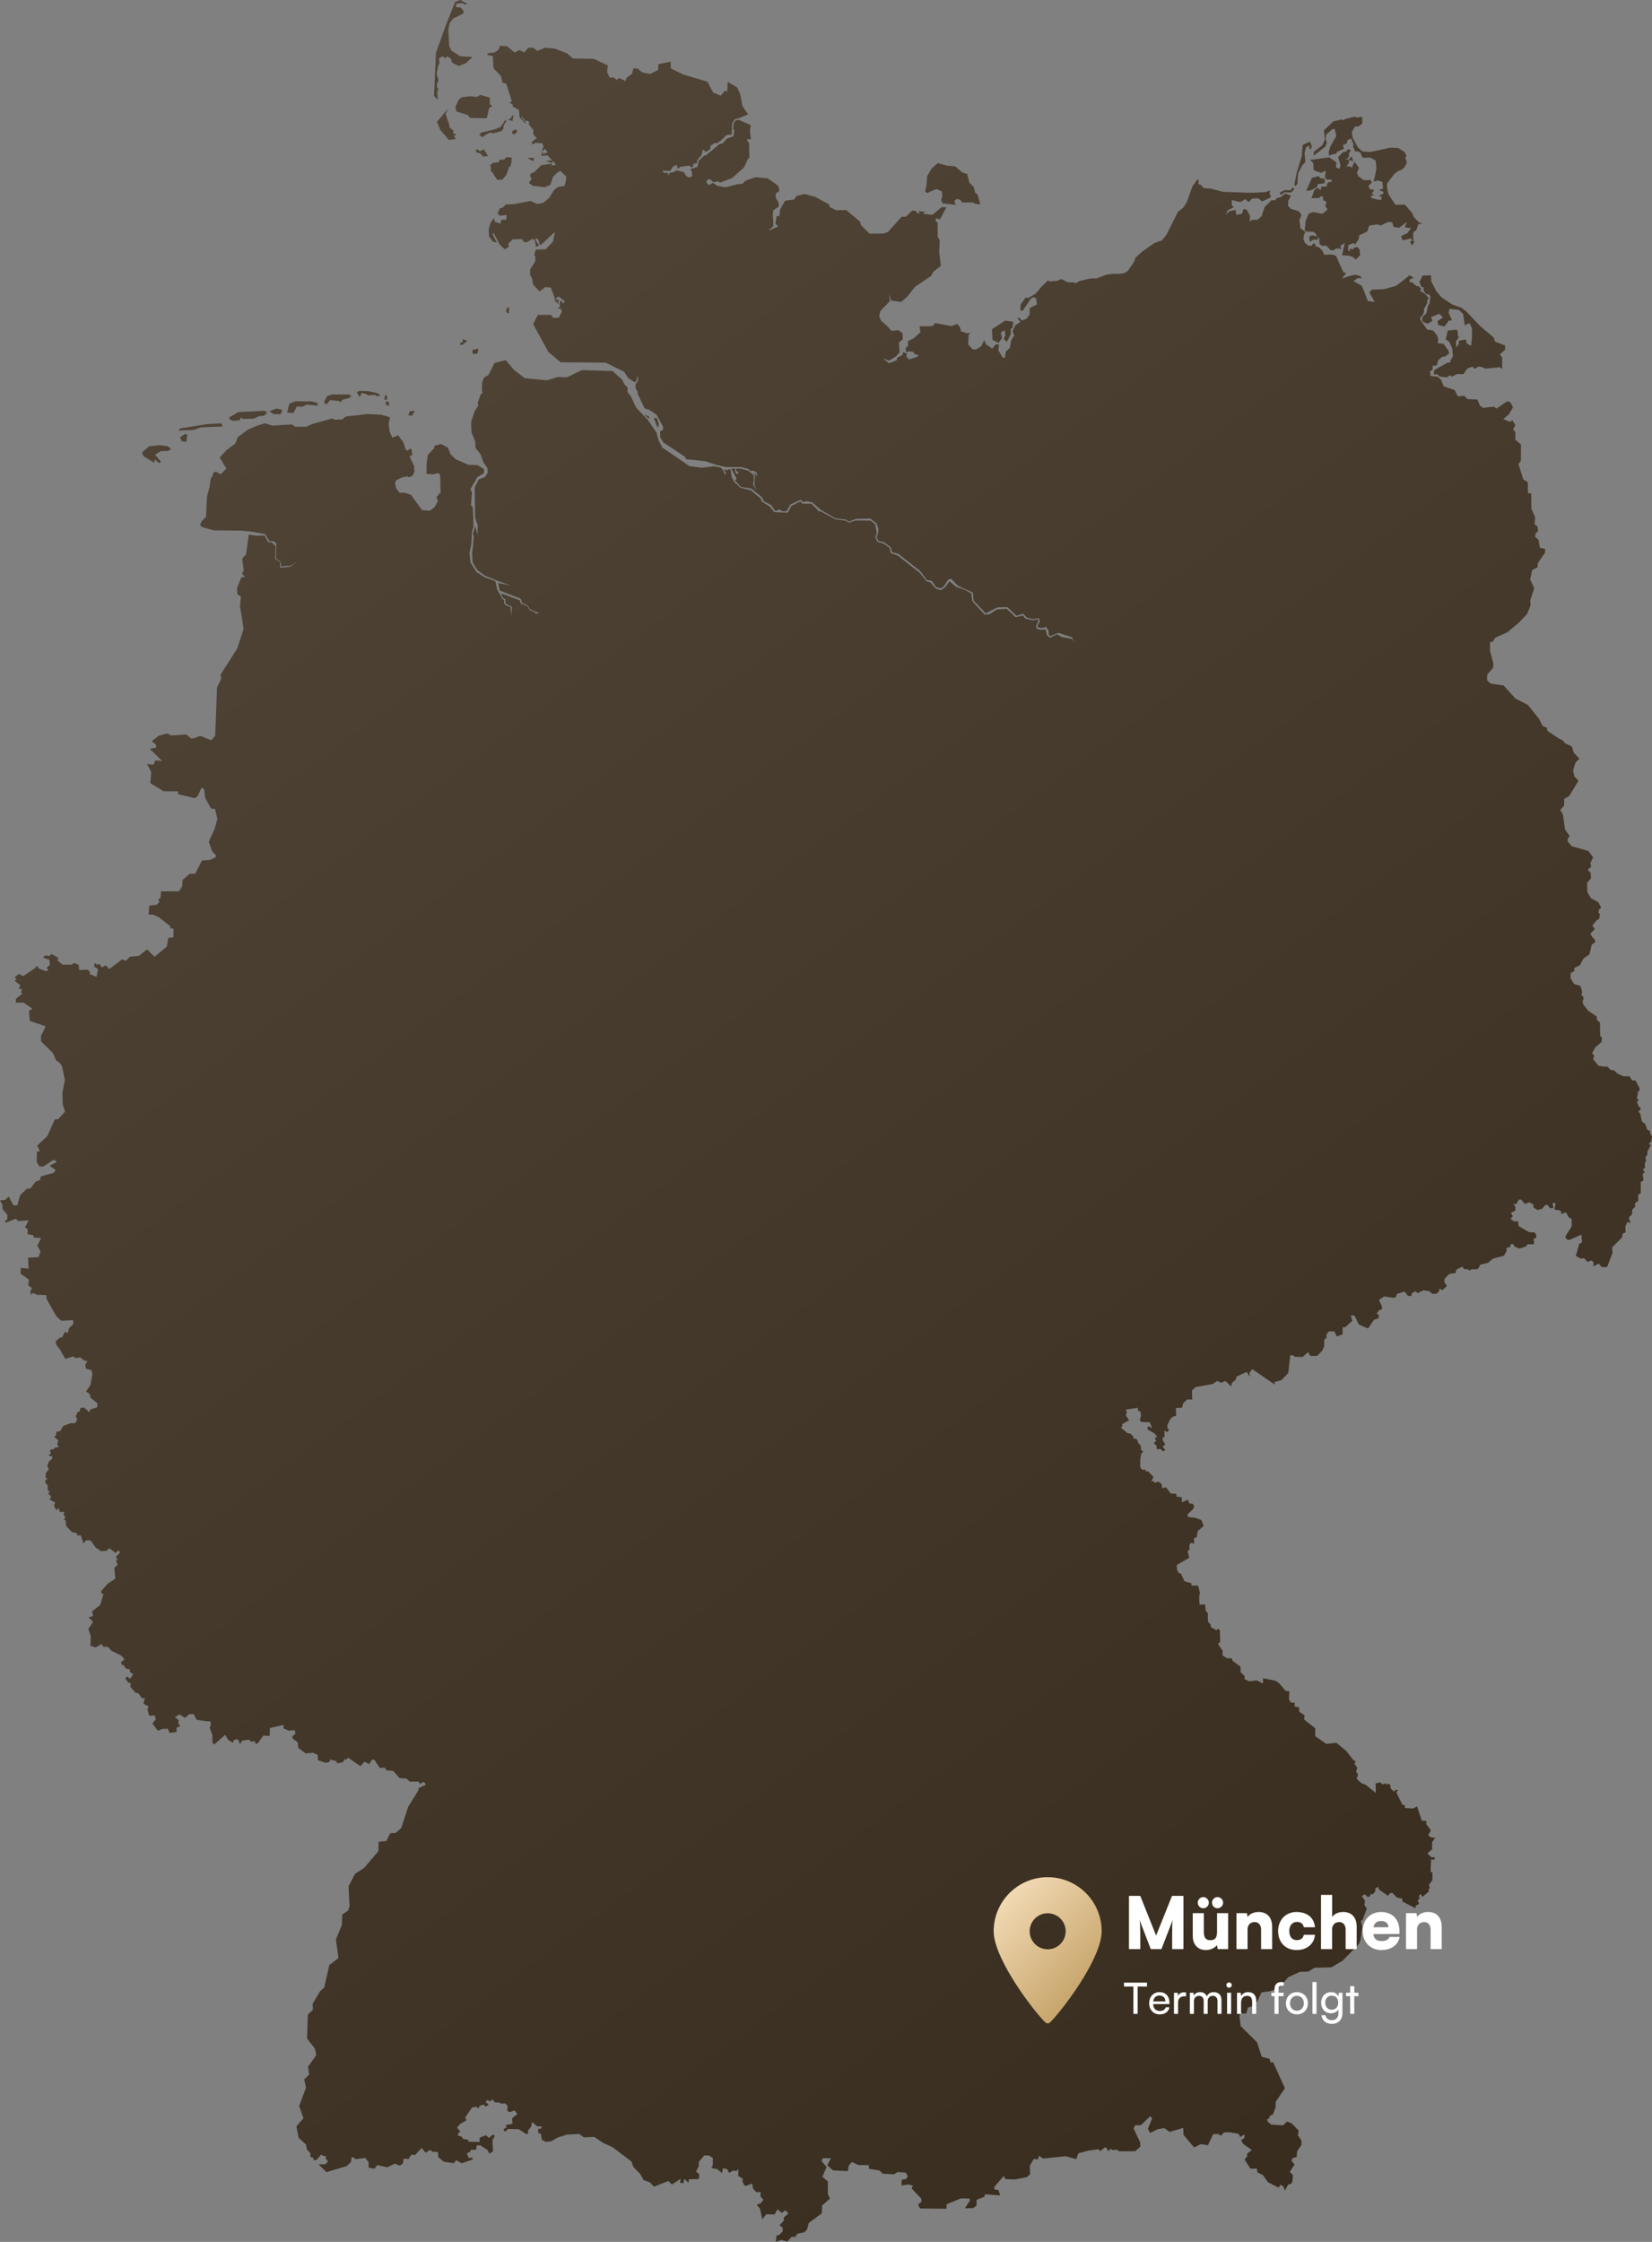 <svg xmlns="http://www.w3.org/2000/svg" xmlns:xlink="http://www.w3.org/1999/xlink" width="574px" height="779px" viewBox="0 0 574 779"><rect x="0" y="0" width="574" height="779" fill="#808080" stroke="none"/><title>Nacht der Metalle - Termine</title><defs><linearGradient x1="22.853%" y1="0%" x2="77.147%" y2="100%" id="linearGradient-1"><stop stop-color="#514638" offset="0%"></stop><stop stop-color="#372C1D" offset="100%"></stop></linearGradient><linearGradient x1="22.725%" y1="0%" x2="98.827%" y2="100%" id="linearGradient-2"><stop stop-color="#F3DBB6" offset="0%"></stop><stop stop-color="#BA9555" offset="100%"></stop></linearGradient></defs><g id="Page-1" stroke="none" stroke-width="1" fill="none" fill-rule="evenodd"><g id="Nacht-der-Metalle---Termine"><path d="M152.158,34.713 L150.806,33.338 L151.482,18.369 L154.76,9.172 L158.113,0.7 L159.939,-5.68434189e-14 L162.291,1.3 L161.616,1.649 L160.665,1.075 L158.613,1.3 L158.338,2.074 L158.738,2.549 L159.939,2.549 L160.99,3.574 L161.065,4.648 L157.412,6.473 L156.186,8.122 L155.786,10.371 L156.061,15.919 L156.862,17.619 L159.889,19.543 L164.193,19.793 L161.941,21.892 L159.439,22.942 L157.112,21.792 L156.661,20.418 L155.41,19.593 L154.635,20.293 L153.859,19.493 L152.458,20.368 L152.758,21.817 L152.258,22.767 L151.757,25.491 L151.882,26.566 L152.233,27.015 L152.308,28.165 L151.807,29.24 L151.882,30.264 L152.258,31.014 L151.907,32.014 L152.158,34.713 Z M169.122,41.11 L163.367,40.986 L162.441,39.936 L158.638,38.736 L158.213,37.237 L159.439,34.563 L160.44,33.813 L163.392,33.438 L165.744,33.663 L166.92,32.988 L170.198,33.913 L170.148,36.162 L171.049,36.862 L169.973,37.512 L169.122,41.11 Z M178.055,42.06 L176.529,41.635 L177.405,41.185 L178.105,40.011 L178.43,40.286 L178.055,42.06 Z M178.781,46.609 L177.98,46.559 L178.03,45.509 L179.006,44.984 L179.656,45.209 L179.506,46.134 L178.781,46.609 Z M167.571,47.683 L166.495,46.783 L167.296,46.034 L171.775,44.984 L173.927,44.159 L175.653,41.56 L175.903,42.135 L174.977,43.61 L174.927,44.659 L174.252,45.559 L171.474,46.284 L170.148,46.084 L168.797,46.833 L167.571,47.683 Z M155.961,48.633 L152.958,45.084 L151.832,42.335 L155.711,37.737 L154.81,39.611 L156.061,43.185 L156.136,44.234 L157.537,45.384 L157.387,46.359 L158.588,46.684 L157.762,47.283 L158.413,48.283 L155.961,48.633 Z M167.821,54.381 L166.82,53.206 L165.669,53.081 L165.269,52.057 L165.945,51.907 L166.695,52.606 L168.071,51.907 L169.623,54.231 L167.821,54.381 Z M185.211,56.005 L183.185,54.856 L185.637,54.881 L185.211,56.005 Z M172.801,62.503 L171.599,60.779 L171.249,60.054 L170.574,59.579 L170.574,58.229 L170.248,57.43 L171.449,56.53 L173.126,56.455 L173.676,55.455 L175.203,55.505 L175.828,54.656 L177.78,54.681 L177.705,56.455 L177.304,58.005 L176.679,58.03 L176.779,58.579 L175.878,60.879 L174.627,62.353 L172.801,62.503 Z M450.092,64.702 L449.767,64.077 L450.517,60.154 L452.319,54.206 L452.619,50.382 L455.171,49.208 L455.772,50.782 L455.522,51.857 L454.996,51.657 L454.821,50.432 L453.77,51.282 L453.295,53.131 L453.545,56.305 L452.369,57.605 L450.993,60.329 L450.818,63.852 L450.092,64.702 Z M453.895,66.302 L455.797,61.828 L458.174,61.203 L458.875,61.978 L460.276,62.103 L460.326,63.653 L457.849,64.002 L457.599,65.077 L455.146,66.227 L453.895,66.302 Z M444.888,67.626 L444.637,66.926 L446.464,66.027 L448.366,66.152 L449.241,65.102 L449.692,65.827 L448.566,66.901 L446.364,66.776 L445.413,67.526 L444.888,67.626 Z M332.189,71.2 L327.46,70.625 L326.985,69.326 L327.41,68.401 L327.26,66.477 L325.333,65.677 L322.081,67.101 L321.43,66.427 L321.905,64.552 L322.156,61.203 L323.707,58.579 L325.834,56.68 L328.987,57.555 L331.889,57.78 L334.266,59.879 L336.068,60.479 L336.793,63.428 L338.37,65.027 L338.845,66.976 L339.596,67.526 L340.622,70.975 L338.995,70.875 L337.994,70.35 L334.266,70.35 L333.641,69.425 L332.59,69.076 L331.664,69.725 L331.689,70.45 L332.189,71.2 Z M471.06,90.218 L470.21,89.393 L468.708,88.844 L466.306,88.719 L467.282,84.345 L465.656,85.495 L466.206,86.769 L465.656,86.395 L464.054,86.37 L463.629,86.919 L462.303,86.944 L460.876,85.345 L459.35,85.445 L458.449,84.72 L458.349,82.496 L457.874,82.721 L457.799,83.321 L456.398,83.196 L455.146,84.07 L454.871,82.321 L455.897,81.721 L457.649,82.246 L457.073,81.046 L456.072,80.497 L454.221,80.497 L453.32,80.147 L453.67,76.673 L454.771,74.199 L456.348,73.699 L459.525,74.299 L461.277,72.749 L460.476,71.6 L460.901,70.15 L459.776,69.575 L459.625,68.176 L458.925,68.251 L458.299,68.826 L455.697,68.851 L456.698,65.977 L457.849,65.352 L458.324,65.402 L458.524,66.027 L458.975,65.827 L459.025,64.902 L461.027,64.752 L461.077,63.827 L461.477,63.378 L462.903,63.053 L462.428,62.353 L460.977,62.453 L460.376,61.603 L460.626,59.279 L459,60.104 L456.423,59.104 L456.322,56.655 L455.197,55.58 L461.827,54.681 L464.354,56.405 L464.204,58.179 L465.38,58.629 L465.806,57.53 L464.955,54.556 L466.707,52.781 L467.682,52.706 L468.383,51.782 L469.384,52.232 L468.683,53.231 L468.708,54.456 L468.283,55.056 L467.382,55.33 L468.558,55.505 L469.634,54.306 L470.185,56.005 L468.708,55.63 L468.708,56.555 L467.833,57.905 L468.908,57.78 L469.684,58.254 L470.635,56.13 L472.211,58.354 L471.461,60.004 L471.936,61.203 L473.938,62.628 L476.24,62.553 L476.665,63.403 L475.514,64.527 L475.94,65.802 L477.341,65.877 L477.191,66.601 L476.565,67.101 L477.466,67.926 L476.415,67.976 L476.34,68.701 L478.066,69.226 L479.893,69.525 L480.068,68.501 L479.117,67.926 L480.644,67.351 L480.619,66.626 L479.167,66.052 L480.544,65.477 L480.343,63.203 L478.767,62.703 L477.241,63.078 L477.666,61.578 L478.267,58.529 L477.966,55.73 L476.09,54.756 L473.462,54.831 L472.662,53.031 L471.636,52.581 L470.885,52.656 L470.009,50.682 L470.385,50.382 L469.384,48.108 L468.183,48.708 L468.008,49.807 L466.531,50.457 L467.032,51.682 L464.68,52.706 L464.154,53.431 L462.728,53.631 L461.877,54.206 L461.652,52.906 L462.228,50.882 L464.304,47.333 L463.779,44.909 L463.053,44.784 L460.776,46.783 L460.601,48.283 L461.052,49.533 L460.526,50.907 L456.473,54.081 L456.448,52.781 L459.425,50.507 L460.351,48.483 L460.001,45.309 L463.329,42.16 L466.306,41.485 L466.606,41.785 L467.482,41.36 L470.51,40.561 L471.511,40.836 L473.287,40.611 L473.362,42.835 L472.236,43.835 L470.735,44.009 L469.709,45.909 L469.984,47.833 L471.786,51.182 L473.337,52.606 L475.814,52.831 L478.967,52.232 L482.971,51.307 L485.823,51.432 L487.975,52.756 L488.701,54.106 L488.275,54.831 L488.676,55.88 L488.751,56.73 L487.95,58.179 L486.849,59.104 L485.873,59.379 L484.372,60.554 L481.92,63.802 L481.92,65.202 L482.445,67.501 L484.822,71.175 L488.175,71.1 L490.727,74.124 L491.203,75.373 L493.004,77.273 L494.231,77.673 L492.779,77.947 L492.054,80.097 L491.328,80.372 L490.978,81.196 L491.128,83.77 L491.378,84.145 L490.627,85.345 L489.852,83.87 L490.627,83.82 L490.327,82.821 L487.75,83.446 L487.149,83.221 L486.874,81.971 L488.901,81.071 L490.302,79.322 L488.125,78.972 L488.876,77.098 L486.098,79.172 L484.197,78.822 L483.721,77.248 L482.245,77.148 L479.818,78.347 L478.492,77.972 L475.714,78.397 L475.064,80.472 L472.261,81.771 L472.111,83.071 L470.61,85.27 L470.485,84.395 L468.508,85.145 L468.383,86.769 L468.908,87.494 L469.084,86.22 L469.959,86.794 L470.435,86.07 L471.636,85.82 L472.462,86.794 L472.537,88.719 L471.06,90.218 Z M176.804,108.912 L175.928,108.587 L175.978,107.187 L176.879,106.687 L176.804,108.912 Z M347.002,119.133 L344.85,118.083 L344.675,114.385 L349.229,111.436 L352.057,111.786 L351.806,113.86 L351.156,114.36 L351.231,116.009 L349.83,118.783 L348.779,117.808 L349.354,116.359 L349.054,114.759 L347.728,115.484 L348.153,117.459 L347.002,119.133 Z M160.69,119.833 L159.839,119.783 L159.989,119.008 L160.815,118.958 L160.69,117.908 L162.366,118.358 L160.69,119.833 Z M164.243,123.007 L164.118,121.632 L166.27,121.157 L165.844,122.882 L164.243,123.007 Z M502.613,131.154 L500.186,130.804 L499.46,130.079 L498.109,130.079 L498.384,128.58 L502.913,126.031 L503.914,125.931 L504.039,125.156 L504.84,123.831 L504.59,121.057 L503.614,118.858 L502.338,117.908 L503.013,114.884 L505.841,114.56 L506.466,114.884 L506.566,116.909 L506.992,117.084 L505.891,118.558 L505.991,120.782 L506.917,119.483 L506.816,118.433 L509.344,117.958 L509.644,119.358 L511.145,120.183 L511.471,116.909 L511.446,114.085 L510.595,112.235 L508.968,113.06 L508.368,109.111 L506.917,107.687 L503.689,107.312 L503.313,108.637 L504.514,111.361 L503.388,111.386 L501.912,113.46 L499.735,112.96 L499.485,111.561 L501.387,110.286 L500.086,109.037 L497.233,110.211 L497.734,111.461 L495.982,112.51 L494.256,111.736 L494.105,110.436 L495.657,108.712 L496.157,106.287 L496.708,105.363 L496.983,103.089 L496.658,102.314 L495.782,102.289 L494.731,101.264 L494.581,99.815 L493.88,99.715 L493.18,97.94 L494.306,95.741 L497.233,95.666 L497.233,97.616 L498.86,100.864 L500.786,103.264 L504.565,105.788 L507.842,106.987 L509.494,108.237 L514.223,113.235 L518.952,117.259 L519.478,118.683 L522.956,120.058 L522.981,121.507 L522.956,121.507 L521.104,123.157 L521.629,123.756 L521.955,124.306 L521.93,128.13 L521.029,127.605 L516.2,128.08 L514.023,127.28 L512.296,128.155 L511.596,127.38 L509.769,128.08 L508.468,130.029 L506.316,129.954 L504.439,130.879 L503.814,130.354 L502.613,131.154 Z M124.959,138.026 L123.983,136.277 L124.909,135.827 L127.861,135.902 L130.914,136.552 L132.265,137.327 L131.089,137.726 L130.263,137.202 L127.811,137.377 L127.361,136.952 L125.684,136.527 L124.959,138.026 Z M134.442,139.001 L133.491,138.701 L133.842,137.252 L134.467,137.451 L134.442,139.001 Z M113.474,140.525 L112.773,140.126 L112.673,139.426 L113.724,137.601 L115.376,137.077 L121.356,137.052 L122.106,137.626 L121.306,138.301 L119.029,138.901 L118.303,139.726 L117.828,139.351 L114.725,139.026 L113.474,140.525 Z M135.093,141.125 L134.017,140.55 L134.142,139.426 L135.118,139.676 L135.093,141.125 Z M101.989,143.524 L99.762,143.324 L100.563,140.25 L102.639,139.426 L108.545,139.501 L110.396,140.101 L110.346,140.975 L106.493,140.575 L105.142,141.325 L103.09,141.275 L101.989,143.524 Z M97.31,143.974 L94.983,143.874 L93.682,142.925 L95.934,141.95 L97.885,142.3 L98.01,143.149 L97.31,143.974 Z M143.275,144.374 L141.874,144.324 L142.399,142.925 L144.101,142.75 L143.275,144.374 Z M225.521,145.599 L223.77,143.924 L225.521,144.724 L225.521,145.599 Z M80.82,146.248 L79.669,145.624 L79.669,144.999 L82.772,143.199 L91.98,142.75 L92.806,143.349 L91.83,144.424 L89.903,144.624 L88.302,145.474 L84.373,145.549 L83.798,145.024 L83.298,146.023 L80.82,146.248 Z M228.549,148.772 L227.173,145.249 L228.224,145.274 L228.924,147.273 L228.549,148.772 Z M61.929,149.597 L62.605,148.847 L71.988,147.373 L76.842,147.098 L77.467,148.173 L69.786,148.523 L67.234,149.422 L61.929,149.597 Z M64.706,153.546 L63.13,153.346 L62.554,151.921 L64.481,150.697 L65.082,151.122 L64.706,153.546 Z M55.173,160.893 L53.797,159.594 L53.547,160.793 L49.868,158.494 L49.368,157.219 L51.745,155.095 L55.448,154.695 L58.151,155.02 L59.527,155.995 L58.426,156.695 L55.924,156.745 L53.897,157.969 L55.949,160.493 L55.173,160.893 Z M269.585,779 L269.835,776.701 L270.586,776.701 L271.937,775.351 L271.937,774.027 L270.861,773.252 L272.387,771.553 L272.337,770.503 L273.964,769.103 L272.913,768.004 L271.637,768.929 L270.135,767.654 L269.134,769.478 L266.257,769.403 L264.856,771.128 L264.03,767.329 L262.904,766.13 L264.38,765.53 L265.231,764.305 L264.23,763.206 L264.255,761.631 L262.854,761.756 L261.678,760.532 L261.328,758.757 L259.051,759.557 L258.5,759.157 L257.925,757.907 L258.15,757.108 L256.498,756.083 L256.573,753.634 L255.773,754.459 L254.922,754.134 L253.321,755.033 L252.695,753.709 L251.219,753.359 L250.844,755.083 L249.242,753.709 L247.165,753.334 L247.666,752.309 L247.691,749.86 L246.29,748.936 L244.663,748.986 L242.812,751.16 L242.812,752.659 L241.836,754.534 L242.962,755.458 L242.812,757.158 L239.384,757.233 L239.233,758.457 L237.732,757.083 L237.432,758.657 L236.231,758.357 L236.556,757.033 L233.478,759.057 L232.202,757.857 L227.223,759.807 L225.847,758.307 L223.645,757.533 L222.544,755.533 L220.017,752.834 L219.391,751.06 L212.961,746.162 L209.507,744.562 L206.48,742.513 L202.827,742.688 L201.325,741.488 L196.972,741.713 L193.844,742.713 L191.467,744.062 L189.665,744.237 L188.264,743.488 L187.939,741.363 L186.988,741.213 L187.038,739.714 L188.139,739.639 L188.164,738.839 L186.688,738.889 L184.886,737.29 L184.486,739.064 L183.51,740.214 L183.435,741.463 L182.734,741.488 L180.332,739.864 L176.554,739.739 L175.528,740.714 L174.877,739.914 L176.053,739.164 L175.703,738.364 L178.08,737.989 L177.93,736.04 L179.757,734.566 L178.806,733.266 L177.129,733.941 L176.254,733.441 L176.354,731.767 L175.603,730.892 L174.127,730.967 L173.551,730.592 L171.95,730.542 L171.199,729.442 L170.398,730.117 L169.097,729.717 L168.797,730.642 L169.623,730.992 L169.598,731.517 L168.622,731.992 L168.046,731.267 L166.745,731.692 L166.12,732.616 L165.469,732.017 L163.993,732.341 L161.666,735.69 L162.016,736.765 L159.889,738.014 L158.788,739.289 L159.914,740.664 L159.014,741.463 L159.364,742.188 L160.29,742.338 L161.015,743.288 L162.517,743.438 L162.867,744.187 L166.67,744.262 L166.62,742.813 L168.897,741.913 L169.798,742.888 L171.399,741.638 L171.925,742.188 L171.099,743.612 L171.299,747.511 L170.098,748.361 L169.297,746.986 L166.845,745.437 L165.644,745.462 L165.444,746.961 L163.542,747.011 L163.417,747.661 L162.191,748.261 L162.892,749.86 L164.043,749.685 L164.318,750.31 L160.415,751.685 L158.488,750.61 L157.662,751.66 L154.184,751.135 L152.258,749.535 L152.158,747.736 L150.206,747.686 L149.48,746.986 L147.929,748.011 L146.503,746.362 L144.226,748.786 L142.899,748.711 L141.924,750.235 L140.272,750.06 L139.972,751.76 L138.921,752.509 L137.245,751.81 L134.567,753.059 L131.064,752.309 L130.163,753.534 L128.112,753.259 L128.062,751.26 L126.936,749.81 L123.407,750.26 L123.157,749.835 L122.206,749.51 L121.931,751.26 L120.43,752.659 L113.424,754.759 L110.696,752.06 L113.099,752.01 L113.974,750.985 L113.099,749.985 L113.374,749.236 L112.473,749.161 L111.597,748.661 L109.921,750.56 L109.02,750.585 L108.82,749.785 L107.819,749.46 L107.869,748.186 L106.668,746.961 L106.318,745.137 L103.74,742.813 L102.99,738.864 L105.442,736.015 L103.941,731.792 L106.318,725.419 L105.717,722.52 L107.444,720.796 L107.018,718.146 L109.846,714.198 L109.47,711.899 L106.693,708.325 L106.968,700.028 L108.72,698.328 L108.62,696.254 L111.247,691.856 L112.648,690.606 L114.425,682.784 L117.602,680.385 L116.727,673.912 L118.778,668.889 L118.929,665.24 L120.955,663.891 L121.456,662.466 L121.105,655.444 L123.357,651.095 L126.535,649.046 L131.465,643.223 L131.59,639.949 L134.217,639.724 L135.593,637.025 L137.57,636.875 L139.446,635.126 L141.824,627.803 L145.377,622.13 L145.477,621.306 L147.954,620.131 L147.478,619.256 L146.653,619.306 L146.027,619.981 L145.452,619.056 L142.349,619.056 L141.198,617.982 L138.846,617.832 L136.619,615.333 L134.317,615.133 L133.691,614.208 L131.965,614.308 L130.038,611.434 L129.213,611.484 L128.312,612.984 L126.635,612.159 L125.234,613.708 L120.905,610.709 L120.53,611.309 L119.704,611.334 L119.104,612.384 L117.102,612.684 L116.902,611.959 L114.65,611.359 L114.6,612.134 L113.249,612.559 L110.471,611.609 L110.396,609.785 L108.795,609.035 L106.142,609.26 L103.64,607.336 L103.44,605.411 L101.664,604.087 L101.614,603.187 L102.614,602.562 L102.489,601.213 L100.237,601.338 L98.511,600.588 L98.486,599.338 L93.782,600.463 L93.707,603.187 L91.48,603.062 L89.503,605.836 L88.702,605.836 L88.527,604.986 L87.301,605.236 L86.475,604.462 L84.148,604.836 L83.423,605.986 L82.647,604.337 L81.346,604.537 L80.92,605.561 L79.294,604.562 L78.218,602.812 L74.415,606.186 L73.789,605.436 L73.789,602.862 L72.813,600.213 L73.239,599.488 L73.189,598.189 L70.837,597.964 L68.284,597.564 L67.309,595.64 L65.757,595.615 L64.281,596.939 L62.354,595.69 L60.778,596.689 L62.129,597.689 L61.904,598.739 L62.605,599.738 L61.303,600.388 L61.403,601.788 L59.001,602.162 L58.276,600.688 L56.299,600.763 L54.873,601.413 L52.971,598.889 L54.122,597.389 L53.747,596.04 L51.845,596.19 L51.195,593.84 L51.695,593.016 L49.818,591.966 L50.344,590.067 L49.243,590.067 L48.142,588.392 L47.116,588.217 L45.289,586.093 L45.44,584.769 L44.639,584.719 L43.613,583.369 L43.888,582.694 L44.414,582.619 L45.164,583.394 L46.29,581.77 L45.114,580.995 L45.139,580.07 L43.763,579.77 L42.862,578.496 L42.262,578.471 L42.037,577.596 L43.238,576.596 L42.212,575.297 L38.734,573.623 L37.608,572.298 L35.831,572.173 L35.306,571.223 L33.279,572.448 L31.452,571.873 L31.527,568.474 L30.702,566 L32.353,563.551 L30.802,561.977 L32.303,561.552 L32.028,559.877 L34.805,557.703 L35.956,553.854 L35.106,553.605 L35.206,552.805 L37.433,550.306 L40.06,548.531 L39.71,544.733 L40.936,543.733 L40.285,542.459 L40.861,541.784 L40.185,541.084 L41.786,539.435 L41.161,538.66 L40.16,539.61 L37.983,537.935 L36.957,538.86 L35.131,538.985 L33.254,537.735 L31.452,535.236 L29.851,535.211 L29,536.386 L28.099,533.537 L26.823,533.462 L26.723,532.737 L24.972,532.362 L22.995,530.238 L22.82,528.338 L22.144,528.039 L22.695,527.464 L22.069,526.014 L22.445,525.34 L20.818,525.39 L20.368,523.965 L19.567,524.79 L18.766,523.14 L19.167,522.091 L17.24,521.041 L17.79,520.016 L16.639,518.867 L17.415,518.442 L16.589,517.792 L16.614,516.293 L15.589,514.768 L16.439,513.644 L15.814,513.419 L15.914,511.919 L16.965,510.545 L16.414,509.27 L17.065,507.746 L18.141,506.896 L18.116,505.971 L17.215,505.996 L16.99,505.447 L17.74,505.072 L17.29,504.172 L17.891,503.547 L18.491,503.672 L19.167,502.972 L20.468,502.847 L19.892,501.898 L20.268,500.523 L18.866,499.249 L19.467,498.699 L19.617,497.474 L20.893,497.324 L21.969,495.475 L24.596,494.5 L26.023,494.575 L26.823,493.476 L26.323,492.051 L27.024,490.627 L27.799,490.352 L27.874,489.227 L29.225,489.102 L31.052,490.727 L31.327,489.777 L33.779,488.977 L33.88,487.653 L31.352,485.579 L31.352,484.654 L29.926,483.429 L31.402,481.33 L32.078,477.706 L31.828,476.132 L29.851,475.557 L29.651,474.108 L30.401,472.958 L29.225,472.758 L27.874,471.634 L26.223,471.908 L25.422,471.284 L22.72,472.208 L20.818,468.884 L19.642,467.385 L19.292,466.16 L20.543,464.936 L21.644,464.611 L22.545,462.737 L23.596,463.161 L23.921,461.587 L25.497,460.038 L25.372,458.713 L21.319,458.938 L19.617,457.439 L16.214,451.391 L16.064,450.041 L12.786,449.891 L11.56,449.241 L10.809,449.941 L10.509,448.642 L11.16,447.617 L9.809,446.617 L10.084,444.643 L7.181,442.594 L7.181,440.544 L9.934,440.819 L9.759,437.021 L13.387,436.821 L14.062,434.797 L12.961,432.822 L14.287,430.198 L11.71,429.998 L11.66,429.248 L9.608,428.849 L9.583,426.974 L8.658,426.574 L9.959,424.05 L6.305,424.275 L5.48,423.476 L1.977,424.875 L1.777,424.25 L2.552,423.625 L2.552,422.076 L0.851,420.077 L0.851,418.627 L0,417.103 L1.802,416.928 L3.028,415.778 L4.729,418.902 L6.03,418.752 L6.981,415.328 L9.258,413.129 L10.659,412.879 L12.286,410.68 L13.987,409.955 L14.162,408.756 L18.616,407.556 L19.367,406.556 L17.24,405.057 L19.742,403.757 L18.741,402.933 L15.088,405.307 L13.687,405.282 L12.736,403.658 L12.836,400.159 L13.887,400.034 L12.936,398.059 L16.439,394.761 L19.042,388.988 L20.243,388.863 L22.62,386.239 L21.819,383.889 L21.669,379.791 L22.545,375.218 L21.494,370.344 L20.443,369.02 L19.517,368.47 L18.391,365.896 L14.287,361.872 L14.237,359.948 L15.864,356.624 L10.359,354.725 L10.059,351.226 L11.26,350.526 L8.157,348.327 L5.48,348.427 L5.53,347.077 L7.832,345.203 L7.206,344.803 L7.732,343.904 L6.456,343.429 L7.106,342.379 L5.079,340.805 L5.805,340.28 L5.054,339.63 L6.556,338.406 L8.057,339.18 L12.01,336.506 L12.786,335.607 L13.687,336.631 L16.014,337.456 L16.79,337.181 L16.214,336.281 L17.34,335.182 L17.19,333.482 L14.888,332.733 L15.814,331.933 L17.09,332.208 L17.916,331.483 L20.243,332.833 L20.042,333.782 L21.769,335.207 L24.922,335.207 L25.822,334.582 L27.374,335.332 L27.499,337.081 L30.276,336.906 L31.127,337.431 L31.227,338.506 L33.579,339.405 L34.03,336.706 L32.678,335.856 L33.004,334.532 L33.629,335.207 L34.48,334.957 L35.456,336.156 L36.782,335.382 L37.933,336.731 L42.537,333.282 L43.663,333.932 L45.164,332.433 L48.242,332.158 L51.12,329.884 L53.672,332.483 L57.976,328.909 L58.451,325.985 L60.278,325.635 L60.278,322.686 L59.177,322.486 L59.127,321.811 L55.198,318.712 L53.196,317.813 L51.62,317.788 L51.87,314.689 L54.397,314.389 L55.348,313.439 L55.048,312.44 L55.799,311.965 L55.924,309.716 L62.204,309.691 L63.305,307.991 L63.455,305.767 L65.882,303.643 L67.809,303.618 L70.186,298.994 L72.989,298.82 L74.89,297.87 L75.09,297.27 L73.714,295.821 L72.563,292.472 L74.59,287.923 L75.541,284.575 L74.715,281.076 L73.289,280.876 L71.337,277.377 L70.937,274.303 L70.036,273.653 L68.71,276.627 L67.634,277.352 L61.879,275.953 L61.829,274.953 L56.85,274.953 L52.246,272.129 L52.546,268.28 L51.095,265.456 L53.296,265.731 L53.997,264.232 L56.299,264.382 L52.02,260.183 L54.247,259.808 L54.222,258.784 L52.746,257.534 L55.098,255.685 L57.976,254.835 L59.577,255.585 L64.706,255.21 L66.383,256.609 L67.559,256.484 L69.536,255.685 L73.414,257.209 L74.765,255.685 L75.416,238.866 L76.842,235.942 L76.667,234.342 L82.472,225.27 L84.649,218.473 L83.398,210.651 L83.698,207.302 L82.497,206.502 L82.322,204.453 L83.798,200.704 L85.149,200.404 L84.073,199.38 L84.674,198.155 L84.148,194.131 L85.474,192.657 L86.45,185.759 L89.053,186.134 L91.955,186.059 L93.131,188.334 L94.507,188.458 L95.808,189.933 L95.558,194.131 L97.26,195.281 L97.385,197.28 L100.788,196.955 L103.34,195.106 L100.763,196.656 L99.236,196.606 L97.76,196.955 L97.435,195.156 L95.859,194.032 L96.034,189.933 L95.909,188.658 L94.933,188.059 L93.556,188.009 L92.13,185.559 L86.826,184.66 L83.923,184.385 L74.29,184.285 L70.211,183.16 L69.486,182.386 L70.086,181.086 L71.587,179.587 L71.913,172.589 L72.788,169.265 L73.239,166.166 L73.789,165.542 L74.115,164.317 L74.965,163.867 L76.642,164.817 L78.669,162.818 L76.316,158.994 L78.719,156.395 L81.746,154.146 L82.622,151.896 L86.125,149.297 L89.003,148.048 L91.955,147.073 L94.632,147.898 L101.488,147.473 L102.514,148.273 L106.418,148.273 L108.495,147.348 L115.476,145.399 L116.076,145.824 L118.854,145.774 L120.18,144.724 L127.586,143.874 L132.39,144.099 L135.518,144.999 L135.043,147.098 L135.343,149.797 L136.294,152.046 L138.346,151.222 L140.147,153.721 L141.023,156.395 L141.824,156.545 L142.249,155.945 L143.05,156.12 L143.225,158.119 L142.299,158.619 L143.95,162.018 L143.85,163.192 L144.101,163.392 L143.5,165.192 L142.049,165.891 L141.598,165.492 L139.446,165.966 L137.62,166.916 L137.245,167.891 L137.645,169.69 L138.796,171.19 L140.748,171.265 L142.774,171.914 L146.653,177.237 L149.33,177.487 L151.007,176.213 L152.158,174.114 L151.657,172.739 L153.108,171.04 L153.033,169.44 L152.933,165.117 L152.433,164.367 L150.456,164.817 L148.204,164.642 L148.204,161.268 L148.654,158.069 L150.881,155.695 L150.982,154.895 L153.258,154.296 L155.636,155.545 L156.561,157.844 L158.363,159.594 L162.742,161.493 L165.97,161.618 L168.146,162.992 L168.146,164.417 L165.844,165.816 L163.467,169.99 L163.968,171.09 L163.668,175.538 L164.293,176.363 L164.543,182.96 L163.993,184.735 L163.768,188.983 L163.117,192.207 L163.517,195.531 L165.569,198.755 L168.372,200.554 L172.1,201.929 L172.801,205.003 L174.052,207.002 L174.427,208.027 L175.253,208.526 L175.103,209.651 L175.853,210.401 L177.329,210.826 L177.68,213.974 L177.855,210.801 L176.078,210.001 L175.603,209.501 L175.678,208.301 L174.602,207.627 L174.202,206.202 L180.632,208.601 L180.983,209.726 L183.385,210.726 L184.035,212.05 L185.662,212.6 L186.112,213.175 L187.513,213.1 L184.16,211.7 L183.46,210.476 L181.458,209.526 L180.933,208.052 L173.601,205.178 L173.051,202.553 L177.43,203.453 L172.826,201.804 L168.447,200.004 L165.895,198.13 L164.193,195.331 L164.043,192.107 L164.343,189.683 L164.593,186.409 L164.318,185.385 L165.169,182.81 L165.869,185.859 L166.02,182.611 L165.094,180.036 L164.919,169.39 L166.32,166.591 L168.572,165.741 L169.448,164.217 L169.373,162.668 L167.996,160.668 L166.845,157.644 L165.219,155.67 L165.144,153.421 L163.843,150.322 L163.693,146.673 L164.994,142.7 L166.17,141.025 L165.995,140.001 L167.02,137.002 L167.796,136.402 L167.421,135.852 L167.496,132.978 L168.197,131.204 L169.673,130.354 L171.85,126.105 L175.703,125.131 L178.656,128.58 L182.334,131.404 L190.016,132.153 L193.869,130.979 L196.972,131.104 L202.176,128.605 L212.785,128.929 L216.113,131.853 L216.939,133.503 L218.065,134.677 L218.015,136.277 L219.141,137.601 L221.093,141.725 L225.121,145.948 L228.099,150.322 L228.799,152.921 L230.15,155.52 L239.509,161.943 L243.812,162.518 L248.116,162.018 L250.493,162.468 L251.469,163.742 L251.694,164.767 L252.295,164.742 L251.519,162.868 L252.57,163.417 L253.321,162.942 L253.846,163.242 L254.271,165.841 L255.197,167.541 L257.224,169.465 L260.877,170.365 L264.38,173.289 L264.631,174.263 L267.408,175.963 L269.084,177.962 L273.688,178.137 L275.015,175.763 L278.067,174.263 L278.893,175.013 L281.946,175.013 L284.673,177.812 L285.023,177.612 L290.253,180.461 L293.631,180.861 L295.007,181.611 L297.309,180.836 L302.514,180.886 L304.065,182.111 L304.665,185.26 L304.115,186.634 L304.916,188.284 L307.093,188.908 L309.094,190.383 L309.495,192.182 L311.897,193.007 L319.628,199.08 L321.955,202.029 L323.282,202.379 L325.133,204.478 L326.81,205.103 L328.336,204.103 L329.912,201.979 L332.264,203.953 L335.042,204.853 L337.494,206.177 L337.844,208.876 L342.073,213.525 L343.649,213.5 L346.402,211.75 L349.755,211.5 L352.882,214.474 L355.385,213.874 L356.31,214.949 L358.838,215.549 L360.814,215.224 L360.639,216.199 L359.989,217.423 L360.164,218.348 L361.515,218.848 L363.316,218.673 L363.817,220.772 L364.868,221.597 L367.27,220.397 L368.921,221.322 L372.474,222.022 L373.5,223.371 L372.424,221.422 L367.745,219.897 L364.918,221.022 L364.392,220.547 L364.317,219.223 L363.542,217.848 L361.74,218.273 L360.539,217.873 L360.489,217.348 L361.315,215.974 L360.964,214.774 L358.913,215.174 L356.761,214.599 L355.485,213.25 L353.158,213.949 L350.005,210.976 L346.527,211.05 L342.498,213.125 L338.32,208.701 L338.044,205.927 L332.865,203.553 L330.463,201.104 L329.437,201.429 L327.886,203.828 L326.735,204.478 L325.258,203.978 L323.732,201.829 L322.056,201.554 L319.754,198.455 L312.147,192.457 L309.945,191.857 L309.495,190.158 L307.143,188.383 L305.316,188.009 L304.54,186.659 L305.141,185.185 L305.191,183.685 L304.49,181.786 L302.438,180.211 L297.384,180.286 L295.007,181.261 L293.881,180.536 L290.253,180.086 L285.148,177.137 L282.196,174.538 L280.119,174.164 L279.018,174.463 L278.242,173.639 L274.639,175.313 L273.263,177.662 L271.812,177.637 L270.861,177.038 L269.41,177.562 L267.933,175.488 L265.381,174.139 L264.706,172.714 L261.052,169.765 L257.474,169.215 L255.347,166.966 L255.948,166.366 L254.071,162.843 L255.347,162.768 L255.473,163.942 L255.948,164.792 L256.749,164.117 L255.798,163.667 L255.723,162.818 L257.299,162.818 L260.027,163.567 L261.878,165.092 L261.953,167.066 L261.578,168.141 L262.829,170.59 L262.128,168.316 L262.379,164.867 L261.628,164.167 L262.529,164.567 L263.179,165.617 L262.954,164.242 L262.103,163.642 L260.577,163.567 L259.951,162.917 L257.474,162.318 L252.22,162.318 L248.592,161.443 L244.988,160.243 L238.383,159.569 L238.057,158.744 L230.401,153.671 L229.375,151.821 L229.375,149.947 L230.401,149.297 L230.401,148.298 L228.149,144.124 L225.647,142.45 L223.945,141.875 L221.543,136.777 L221.518,136.052 L220.792,134.827 L220.842,133.403 L221.668,132.378 L221.643,130.854 L221.293,131.054 L221.243,132.178 L220.517,132.853 L218.365,131.429 L216.789,129.129 L210.483,126.006 L194.77,125.881 L190.516,122.257 L185.236,112.61 L186.863,109.436 L191.417,109.411 L192.343,110.511 L194.169,110.361 L195.245,108.262 L194.745,107.137 L193.619,107.262 L194.544,106.562 L194.569,104.388 L195.42,104.913 L195.37,105.538 L196.321,104.788 L194.044,102.989 L193.118,103.713 L193.168,104.213 L194.244,103.988 L193.869,104.813 L194.244,105.813 L192.893,104.613 L192.668,103.339 L191.392,99.94 L189.49,99.74 L187.463,101.264 L185.211,98.865 L184.961,96.941 L184.235,95.666 L184.185,93.617 L185.987,90.793 L186.012,88.994 L185.587,88.644 L186.212,86.719 L189.615,86.619 L192.142,83.92 L192.818,80.597 L187.964,85.07 L187.313,84.845 L187.438,83.945 L186.437,82.746 L185.912,83.196 L187.313,85.295 L186.262,85.82 L185.887,83.72 L185.211,82.896 L183.059,84.17 L182.109,84.12 L181.283,83.046 L178.13,83.171 L176.504,84.795 L176.929,85.67 L175.428,86.644 L173.626,84.995 L171.499,80.921 L171.149,81.421 L172.65,84.22 L171.299,84.02 L169.923,82.146 L169.798,79.647 L170.524,77.198 L171.725,75.798 L171.925,77.023 L173.826,77.723 L174.177,76.398 L175.853,76.348 L176.103,74.699 L173.701,74.949 L172.876,74.174 L173.676,72.424 L174.677,72.125 L175.728,71.05 L178.731,70.9 L184.386,69.825 L186.563,70.85 L188.614,70.55 L190.716,68.876 L192.518,66.027 L193.894,64.952 L196.146,64.627 L196.546,63.253 L196.796,61.403 L194.72,59.404 L193.719,59.929 L192.192,61.353 L191.217,64.227 L189.315,65.052 L185.161,64.577 L183.76,63.553 L184.736,62.128 L184.21,61.303 L184.286,60.404 L185.737,59.754 L188.039,57.405 L191.792,56.83 L191.567,57.53 L193.218,57.33 L192.167,55.905 L191.842,56.655 L189.565,55.905 L191.792,55.73 L190.291,53.981 L188.039,54.156 L188.364,52.731 L188.664,52.706 L188.589,53.581 L190.291,52.956 L189.315,51.657 L188.664,52.406 L188.264,52.357 L188.839,51.057 L188.464,49.782 L185.912,49.607 L185.462,50.082 L184.636,49.957 L185.136,49.033 L186.462,47.983 L185.286,46.659 L185.311,45.184 L183.785,43.31 L183.86,42.46 L183.335,41.935 L182.609,42.085 L181.408,40.636 L181.133,40.836 L182.834,42.735 L182.459,42.81 L180.557,40.786 L180.307,38.162 L178.155,37.037 L178.18,36.337 L177.079,35.762 L177.83,35.113 L175.878,29.065 L174.602,28.74 L174.027,26.366 L171.474,23.767 L171.249,19.493 L169.247,19.068 L169.523,18.493 L171.875,18.219 L173.201,17.269 L173.701,15.894 L176.229,16.094 L178.806,18.244 L180.507,17.394 L182.134,18.219 L183.56,16.594 L185.286,16.594 L186.713,17.719 L189.365,16.569 L192.768,16.869 L197.122,18.593 L199.023,20.318 L206.305,20.443 L211.209,22.742 L210.934,25.016 L211.885,26.99 L213.186,26.866 L214.287,27.79 L215.137,27.115 L217.314,28.14 L217.715,27.04 L219.541,25.691 L220.117,23.767 L221.668,23.842 L223.069,25.141 L225.847,25.741 L228.649,24.316 L228.774,22.292 L233.003,21.467 L233.128,23.792 L237.432,25.916 L245.764,28.365 L247.791,32.139 L250.418,33.263 L251.819,31.539 L252.67,31.764 L252.845,28.415 L256.148,30.414 L257.199,32.738 L258,36.937 L259.951,39.736 L256.523,41.135 L255.347,41.385 L254.372,42.885 L254.246,46.709 L252.345,46.958 L250.668,48.658 L249.042,49.882 L248.491,49.607 L246.84,50.682 L246.815,51.782 L245.314,52.806 L244.213,51.957 L243.787,53.881 L242.411,55.48 L242.036,56.805 L240.96,56.855 L240.81,57.83 L240.284,58.204 L239.409,57.555 L236.506,57.93 L235.48,58.654 L235.13,57.255 L233.829,57.93 L232.878,59.404 L230.176,59.279 L230.626,60.054 L232.077,60.029 L232.252,61.203 L232.603,60.104 L234.154,59.779 L235.13,59.179 L237.607,59.804 L238.308,61.028 L239.333,61.703 L240.484,61.278 L240.384,59.654 L239.884,58.729 L242.311,57.98 L242.761,55.855 L244.738,54.031 L245.214,54.031 L250.043,50.032 L251.044,49.857 L252.595,48.133 L254.847,47.358 L255.147,45.209 L254.747,45.034 L254.872,42.86 L255.698,41.785 L256.749,41.66 L260.877,43.51 L260.577,45.359 L260.877,48.433 L259.751,48.333 L259.526,48.658 L260.252,49.682 L260.377,54.856 L259.901,55.181 L258.5,58.179 L254.397,61.828 L250.218,63.478 L249.542,63.003 L247.791,63.303 L246.965,62.453 L245.889,62.253 L245.389,63.303 L246.265,64.352 L247.691,63.528 L249.217,64.552 L252.12,65.077 L256.248,64.002 L258.025,63.852 L258.926,62.853 L262.454,61.553 L266.807,62.003 L270.31,64.502 L270.736,65.652 L270.611,66.826 L269.985,66.801 L269.435,67.651 L269.685,69.026 L270.561,70.425 L270.586,71.725 L268.684,73.074 L268.509,74.799 L268.709,77.748 L268.609,78.697 L266.832,80.197 L270.436,78.697 L269.41,77.723 L269.86,75.024 L270.736,75.198 L271.111,72.674 L272.813,69.75 L275.865,69.351 L276.791,68.051 L279.619,67.426 L283.222,68.401 L287.951,70.975 L288.376,72 L290.503,73.024 L294.031,72.999 L298.86,77.023 L299.136,78.222 L302.088,81.171 L306.867,81.171 L308.544,80.597 L313.298,75.298 L314.749,75.323 L316.926,73.199 L318.027,73.149 L318.628,74.024 L319.678,74.199 L319.053,73.399 L321.93,73.574 L320.704,73.874 L320.98,74.299 L323.932,74.674 L327.185,71.975 L328.861,71.975 L326.635,76.173 L325.258,75.873 L325.058,76.998 L325.759,77.198 L325.834,82.271 L326.509,83.446 L326.334,87.644 L326.91,92.392 L324.333,94.392 L323.482,95.916 L317.927,99.64 L315.099,103.239 L313.098,104.938 L309.62,104.413 L308.919,102.189 L309.169,104.663 L305.866,108.087 L305.491,109.961 L306.192,111.536 L307.918,112.96 L309.82,114.984 L312.122,114.71 L313.548,115.709 L313.673,117.908 L312.347,119.033 L312.547,122.532 L311.071,124.031 L308.869,125.306 L306.792,124.531 L308.894,126.205 L311.596,125.156 L311.722,124.281 L313.548,123.356 L313.848,122.307 L315.15,122.932 L314.849,124.206 L315.35,124.156 L315.725,124.931 L318.928,123.881 L318.953,123.256 L318.002,123.182 L317.276,122.257 L315.7,122.032 L315.3,122.357 L314.799,122.207 L314.649,120.957 L315.475,120.233 L315.475,118.533 L317.502,117.534 L319.829,115.409 L319.503,113.385 L322.206,113.41 L324.207,113.21 L324.858,112.235 L330.563,113.31 L332.565,112.56 L333.516,113.61 L333.916,115.109 L336.118,115.859 L337.144,115.634 L336.543,116.434 L336.418,119.733 L338.019,121.407 L339.07,121.432 L340.947,120.333 L341.948,118.208 L342.648,119.658 L344.75,121.132 L346.152,119.508 L347.127,119.908 L346.877,121.682 L348.479,124.356 L349.129,124.356 L349.479,122.182 L350.906,120.832 L351.331,118.233 L352.382,116.634 L351.831,115.009 L352.807,113.01 L354.584,111.811 L353.508,110.611 L354.033,110.336 L355.184,111.386 L356.711,110.711 L357.762,109.261 L357.812,107.037 L360.289,105.788 L360.014,103.738 L359.088,103.239 L358.212,103.738 L355.36,107.937 L354.534,108.012 L354.634,105.863 L356.36,103.364 L357.211,103.563 L359.888,102.014 L361.89,99.59 L364.142,97.441 L364.643,97.79 L367.47,97.566 L368.721,96.941 L371.098,98.115 L372.85,98.09 L373.876,98.415 L374.927,97.716 L378.93,96.741 L381.007,96.741 L384.385,95.466 L386.462,95.166 L388.689,95.166 L390.515,94.941 L391.866,94.142 L394.093,90.918 L394.469,89.593 L396.871,87.419 L400.949,84.545 L403.777,83.471 L405.303,81.546 L409.307,73.574 L411.183,72.125 L412.434,70.1 L414.311,64.777 L416.137,62.253 L416.488,62.653 L416.413,64.027 L417.263,64.227 L418.164,65.327 L420.741,65.552 L424.87,66.651 L434.478,67.001 L439.533,66.776 L441.359,66.227 L441.059,67.376 L441.635,68.151 L441.234,68.726 L438.607,69.975 L437.006,68.876 L435.004,69.026 C434.654,69.401 433.928,70.15 433.903,70.175 C433.853,70.225 433.102,69.575 432.727,69.226 L430.95,70.2 L427.973,69.525 L428.023,71.325 L428.673,72 L426.597,73.074 L425.921,74.724 L427.022,73.474 L429.324,72.924 L429.549,74.674 L431.526,74.249 L432.101,72.599 L433.152,72.849 L434.303,74.899 L434.228,77.048 L435.079,76.373 L436.881,76.373 L438.357,75.148 L439.383,71.975 L441.835,69.525 L442.986,69.65 L443.686,68.801 L444.812,68.601 L446.664,67.226 L448.566,68.026 L447.64,69.7 L447.565,71.55 L448.566,72.574 L451.343,73.449 L452.244,74.774 L451.493,76.398 L451.819,79.247 L453.57,80.622 L453.095,81.521 L452.869,82.871 L453.32,84.27 L454.471,85.295 L455.622,85.445 L456.498,84.42 L457.298,85.27 L456.748,85.545 L458.249,85.895 L459.475,87.094 L460.101,88.519 L462.728,88.419 L464.204,88.894 L466.782,94.642 L467.782,94.867 L466.231,96.791 L468.483,96.016 L470.785,95.441 L472.612,95.866 L473.187,96.791 L471.886,96.566 L470.26,97.666 L473.112,99.29 L473.788,100.739 L475.239,104.563 L477.641,104.938 L475.789,101.564 L476.74,100.639 L480.794,100.49 L484.997,99.365 L486.724,98.09 L489.802,95.616 L491.203,96.566 L489.802,97.116 L489.727,97.99 L490.652,98.115 L492.279,99.49 L492.879,99.415 L493.855,100.39 L493.38,101.014 L495.206,102.139 L496.507,103.713 L495.907,104.263 L495.882,105.388 L494.781,107.362 L494.781,108.287 L494.281,109.686 L493.53,110.261 L493.505,111.136 L495.882,114.51 L497.934,114.834 L499.285,116.484 L499.71,117.833 L499.56,119.258 L501.512,119.458 L503.263,121.782 L503.514,122.807 L502.237,123.831 L501.036,124.006 L499.685,125.206 L499.21,126.98 L497.809,127.08 L497.759,128.53 L496.833,128.979 L497.058,130.654 L499.46,130.879 L500.686,131.903 L501.612,134.203 L505.415,135.552 L506.591,137.776 L508.768,137.501 L509.944,138.701 L513.372,138.826 L514.223,140.975 L515.374,141.725 L519.077,141.3 L519.978,141.95 L523.756,139.426 L524.832,139.826 L525.708,141.525 L524.232,144.024 L522.305,145.624 L524.632,146.598 L525.483,146.048 L526.559,147.748 L525.708,149.247 L526.559,150.122 L526.509,152.746 L528.485,154.495 L528.435,160.143 L527.61,161.243 L529.286,166.591 L530.837,167.516 L530.912,171.34 L532.038,171.489 L532.088,176.738 L533.39,179.762 L533.189,182.286 L534.165,182.81 L534.441,184.535 L533.515,185.385 L533.365,186.559 L534.566,187.534 L535.041,190.333 L536.843,190.708 L536.843,192.007 L534.34,195.656 L534.24,197.08 L532.364,198.08 L531.663,201.354 L533.064,204.378 L531.713,208.551 L531.788,210.476 L530.562,213.375 L527.66,216.424 L523.781,219.672 L519.528,221.597 L518.777,222.846 L517.726,223.196 L517.701,226.095 L518.877,230.519 L518.802,231.993 L516.75,234.392 L516.675,236.342 L517.901,237.516 L522.43,238.191 L526.559,242.739 L530.862,244.939 L534.791,249.837 L535.967,252.236 L537.493,252.911 L537.668,253.96 L541.672,256.634 L542.973,257.234 L543.799,258.284 L546.126,259.333 L546.826,261.533 L548.803,263.632 L547.452,264.906 L546.576,267.656 L547.001,269.73 L548.453,271.279 L545.225,276.602 L543.498,277.627 L543.448,279.976 L542.097,281.426 L543.073,283.025 L543.774,288.248 L545.4,290.497 L544.674,291.472 L544.724,292.422 L546.176,294.071 L551.856,295.671 L553.557,297.87 L552.581,299.944 L552.882,301.144 L551.656,302.243 L552.706,303.293 L552.782,305.217 L551.455,306.717 L551.505,309.966 L552.832,312.14 L555.409,313.564 L556.335,315.389 L555.459,316.213 L555.434,317.288 L555.859,317.488 L555.709,319.212 L554.783,319.762 L553.282,321.611 L554.108,322.836 L552.581,324.435 L553.357,325.735 L554.108,326.435 L554.283,327.359 L553.057,328.234 L552.256,331.658 L550.229,333.007 L548.903,335.407 L547.001,336.331 L547.052,337.381 L545.775,338.056 L545.7,339.955 L546.926,341.904 L549.128,342.579 L549.779,344.703 L549.429,345.653 L550.179,346.428 L550.179,347.252 L549.829,347.902 L550.154,349.052 L551.831,351.226 L554.783,353.2 L554.833,354.4 L555.934,355.325 L555.984,359.798 L556.61,360.648 L556.46,362.047 L554.308,363.922 L553.182,365.946 L553.882,366.771 L553.582,368.145 L554.383,369.02 L555.359,370.319 L557.135,370.619 L558.512,370.619 L559.663,371.794 L560.738,371.894 L561.914,372.968 L563.916,373.943 L566.193,373.993 L567.069,375.417 L568.245,375.417 L569.721,378.216 L569.546,379.191 L568.82,379.416 L569.171,379.841 L568.72,381.415 L569.421,382.49 L568.695,382.765 L569.396,384.489 L569.971,384.814 L570.022,385.564 L569.246,386.289 L569.896,386.888 L570.497,389.662 L571.648,390.562 L572.324,392.511 L573.174,392.911 L573.625,394.486 L574,394.786 L573.725,396.61 L572.824,397.485 L573.575,397.885 L572.474,399.984 L572.324,401.408 L571.748,401.983 L571.898,403.408 L571.498,404.257 L571.573,405.882 L571.047,406.032 L570.922,406.606 L571.523,407.281 L570.747,407.881 L571.072,410.13 L570.072,410.755 L570.097,414.629 L569.196,415.128 L569.221,417.253 L568.095,418.077 L568.12,419.377 L567.169,420.227 L566.994,422.051 L566.118,422.801 L566.043,423.8 L566.418,424.225 L566.393,425.05 L565.493,424.525 L564.767,426.025 L564.817,428.224 L563.816,428.649 L563.591,429.973 L560.138,433.422 L560.263,435.196 L560.338,435.196 L560.313,435.246 L558.411,440.245 L556.51,440.295 L555.509,439.07 L553.582,439.995 L553.782,438.745 L553.032,437.97 L551.605,438.47 L550.379,437.146 L549.303,437.371 L547.527,436.396 L548.728,432.222 L549.654,431.698 L549.504,428.999 L545.225,430.873 L544.199,430.548 L543.924,429.573 L546.076,426.175 L546.076,423.575 L545.05,422.951 L544.099,421.226 L542.523,421.876 L542.422,420.926 L541.822,420.552 L540.07,420.302 L540.521,418.027 L539.445,418.002 L539.745,419.752 L538.519,419.802 L537.768,418.727 L536.918,418.702 L535.817,420.027 L534.19,420.427 L532.864,419.627 L532.714,418.477 L531.338,417.753 L529.887,418.352 L528.535,416.828 L527.685,416.853 L526.884,418.352 L525.858,418.377 L526.534,419.327 L526.534,420.627 L524.982,421.451 L525.658,422.601 L524.807,423.476 L526.008,424.425 L527.459,424.35 L527.66,426.025 L531.363,428.199 L533.064,428.174 L533.69,428.824 L533.84,429.998 L532.889,430.448 L533.039,432.347 L530.662,432.322 L530.362,433.072 L527.96,433.847 L526.258,433.172 L525.683,432.247 L524.907,432.347 L524.657,433.422 L523.481,433.497 L523.456,434.697 L522.58,436.346 L518.727,437.321 L516.975,438.82 L514.373,439.42 L513.472,440.994 L511.245,441.044 L510.57,441.469 L509.944,441.019 L508.743,440.994 L508.093,440.12 L505.966,441.219 L505.791,442.344 L503.564,442.669 L501.987,444.268 L501.812,445.518 L502.763,446.792 L501.212,448.292 L500.111,447.767 L500.061,448.717 L498.985,449.541 L497.734,449.591 L496.507,448.617 L494.531,448.367 L492.579,449.316 L491.803,448.642 L490.527,449.366 L490.427,450.291 L489.251,450.291 L487.95,448.767 L485.298,449.641 L485.148,450.541 L484.322,450.991 L480.919,450.466 L479.117,451.691 L480.193,453.965 L480.118,455.039 L479.267,455.189 L478.317,456.389 L479.067,456.939 L479.017,458.063 L477.441,458.538 L475.339,461.612 L472.136,460.238 L470.685,457.189 L469.359,457.014 L469.859,458.963 L467.357,461.187 L466.531,461.137 L466.481,463.661 L464.455,464.386 L463.654,462.612 L461.702,462.612 L460.901,463.736 L460.901,464.861 L460.126,465.461 L460.101,467.76 L459.5,469.234 L457.649,471.134 L455.322,471.159 L454.496,469.834 L452.619,471.509 L449.942,471.459 L449.291,470.959 L448.29,470.909 L447.64,477.007 L445.263,479.556 L442.761,480.23 L442.986,481.13 L435.129,475.757 L434.128,477.007 L434.303,478.406 L433.152,476.707 L429.599,478.356 L429.424,479.356 L428.023,480.53 L427.848,481.78 L425.771,479.856 L424.32,480.48 L422.893,479.831 L421.392,480.905 L415.487,481.955 L414.161,483.129 L414.261,486.303 L412.509,486.253 L411.133,487.553 L410.733,489.127 L408.556,489.252 L408.681,491.976 L407.58,492.226 L406.704,493.001 L405.628,495.1 L405.603,496.125 L406.204,496.825 L405.603,497.649 L404.577,497.05 L404.627,499.324 L403.952,499.474 L404.002,500.548 L404.878,501.798 L404.002,502.773 L404.878,503.772 L404.127,504.347 L403.301,503.547 L401.925,503.497 L401.85,502.398 L400.874,501.448 L401.775,500.623 L401.25,499.874 L402,499.174 L401.124,498.049 L398.722,496.725 L398.797,495.55 L400.299,496.175 L399.498,494.176 L396.671,494.126 L396.02,493.501 L396.47,491.726 L396.17,490.352 L395.419,490.202 L395.319,489.152 L391.191,489.802 L391.516,490.827 L391.141,491.776 L392.317,493.501 L389.89,494.875 L389.99,495.6 L389.414,496.05 L391.741,497.974 L392.817,498.174 L393.818,499.224 L393.843,499.899 L394.744,499.899 L395.269,500.648 L395.469,501.398 L396.345,502.248 L396.52,503.847 L397.246,504.347 L396.545,505.097 L396.195,506.946 L396.17,509.795 L396.846,510.695 L398.022,510.695 L398.172,511.245 L398.922,511.27 L400.799,513.169 L400.073,514.668 L400.824,514.693 L401.224,515.268 L402.325,514.818 L403.552,515.543 L403.877,517.192 L405.078,516.743 L406.779,518.942 L408.681,519.042 L408.856,520.066 L410.608,520.241 L410.683,521.991 L412.659,521.091 L413.26,522.391 L414.436,522.516 L414.911,523.29 L414.561,524.34 L412.584,526.239 L412.835,527.139 L415.387,527.414 L417.414,528.164 L418.214,530.238 L416.163,532.012 L415.762,534.286 L414.886,534.361 L414.886,536.436 L413.936,536.036 L413.31,536.661 L413.285,538.46 L412.609,539.01 L413.235,541.284 L408.856,543.783 L408.981,545.482 L409.557,546.607 L410.282,546.707 L411.558,549.456 L413.911,550.106 L414.011,550.956 L416.263,550.956 L416.938,553.43 L416.638,555.104 L416.813,557.553 L418.715,557.503 L418.94,559.652 L419.691,560.627 L419.691,563.376 L420.666,564.601 L420.666,565.325 L422.668,566.475 L423.244,565.925 L423.844,566.45 L423.969,570.574 L423.169,571.173 L424.845,573.672 L424.745,575.172 L426.296,576.197 L427.998,576.222 L428.298,577.121 L431.025,579.096 L431.076,581.07 L432.477,582.394 L432.427,583.494 L434.103,584.194 L436.73,583.894 L438.832,585.018 L438.857,583.144 L443.211,584.019 L444.412,584.869 L446.689,587.518 L448.015,587.668 L447.84,590.417 L448.441,591.566 L449.842,591.641 L449.842,593.016 L451.343,593.191 L451.468,594.815 L453.27,596.015 L453.145,597.489 L457.023,600.563 L456.973,603.262 L460.851,605.961 L464.354,605.561 L467.782,608.435 L470.235,611.584 L471.085,612.034 L470.61,612.834 L471.636,614.308 L471.235,615.233 L471.311,615.858 L471.886,616.557 L471.336,618.082 L473.212,619.731 L474.488,620.131 L478.041,623.005 L477.966,619.681 L479.643,619.331 L480.368,620.056 L481.444,619.631 L481.945,620.131 L482.595,619.731 L483.146,620.406 L483.121,621.331 L484.372,622.58 L484.847,621.905 L485.748,621.98 L485.148,622.83 L487.299,627.154 L488.075,627.204 L488.125,628.228 L491.053,628.403 L492.379,627.678 L494.005,632.627 L495.181,632.677 L495.857,633.052 L495.407,633.601 L497.183,636 L496.257,637.6 L497.033,638.4 L498.659,638.575 L497.583,640.099 L497.608,642.573 L495.957,643.998 L497.383,645.397 L498.609,645.347 L498.359,646.197 L497.233,646.097 L497.058,650.295 L497.709,650.695 L497.709,653.294 L496.432,654.994 L496.808,655.893 L496.382,656.568 L496.382,657.293 L494.306,659.092 L493.905,658.792 L493.855,658.243 L493.33,658.243 L492.979,659.042 L493.405,659.567 L492.679,660.192 L492.679,660.692 L493.105,661.491 L491.954,662.141 L491.803,663.041 L487.324,660.742 L487.174,659.692 L485.448,659.392 L483.821,657.768 L483.071,657.768 L482.245,658.717 L479.167,656.593 L478.867,655.644 L477.866,656.168 L477.866,657.118 L477.041,658.218 L476.14,658.143 L476.065,658.967 L475.189,659.142 L474.213,658.218 L473.162,658.867 L474.288,660.442 L474.063,661.966 L474.914,663.141 L473.462,667.015 L472.862,667.539 L473.312,669.464 L472.762,673.862 L472.211,675.437 L466.506,681.284 L462.553,683.609 L456.748,683.734 L454.546,685.083 L451.668,685.158 L447.59,687.032 L444.387,690.856 L441.184,691.906 L438.307,692.306 L436.78,695.629 L435.83,695.704 L435.479,697.004 L433.578,697.554 L433.027,699.628 L431.826,699.653 L431.025,699.303 L430.675,700.728 L431.101,704.051 L436.78,709.649 L438.382,714.673 L441.134,715.422 L441.41,716.622 L442.36,716.597 L446.439,725.594 L443.236,730.342 L443.236,732.167 L442.285,734.716 L441.184,735.19 L441.059,736.015 L440.284,736.415 L440.484,737.215 L441.685,738.239 L445.763,738.514 L447.265,737.165 L448.841,737.84 L451.243,740.364 L450.943,741.938 L452.194,743.737 L452.169,745.362 L450.693,747.511 L450.517,749.51 L449.091,749.91 L448.766,750.86 L449.817,752.109 L448.14,754.684 L449.216,755.733 L449.116,757.757 L448.766,758.707 L447.59,759.057 L446.464,761.156 L445.863,759.632 L444.888,759.157 L444.287,760.132 L440.634,758.307 L438.782,755.758 L436.906,754.834 L436.705,753.509 L434.503,753.559 L432.452,750.41 L433.352,749.211 L433.327,748.336 L434.954,747.061 L431.976,744.987 L431.226,743.687 L432.402,742.813 L432.402,741.613 L430.925,742.588 L430.35,741.438 L427.272,740.913 L425.32,740.938 L424.195,742.138 L423.344,741.488 L421.517,741.563 L419.716,745.412 L417.188,745.012 L414.911,746.187 L411.208,741.788 L411.133,739.414 L406.404,740.763 L404.527,739.464 L402.15,739.889 L399.623,741.138 L398.822,739.739 L400.299,736.115 L399.698,735.29 L396.42,738.439 L394.394,738.464 L393.868,739.564 L396.17,744.462 L396.195,745.937 L394.444,747.486 L388.714,747.511 L388.288,746.961 L386.462,747.086 L385.911,746.586 L385.161,747.486 L384.185,746.012 L382.158,747.486 L381.733,746.786 L378.204,747.261 L374.651,748.211 L374.001,750.235 L370.222,749.236 L362.441,750.035 L360.989,749.061 L360.664,750.31 L359.138,750.21 L357.812,752.534 L357.912,755.483 L356.786,756.483 L352.582,757.308 L349.329,757.183 L348.779,756.033 L345.426,759.982 L345.626,760.856 L346.852,760.906 L347.528,762.831 L342.173,762.456 L342.098,763.281 L339.321,764.405 L339.296,766.379 L338.145,767.254 L335.242,767.304 L337.044,764.58 L336.793,763.93 L333.841,763.905 L328.962,765.88 L328.811,767.479 L319.628,767.379 L319.003,765.98 L320.154,765.08 L320.129,763.98 L316.726,760.407 L317.251,759.457 L315.575,759.032 L313.223,759.407 L313.323,757.383 L314.774,757.183 L315.45,756.183 L314.649,754.933 L311.797,754.734 L310.746,755.508 L306.742,755.308 L305.566,754.184 L301.988,753.609 L301.838,752.334 L298.21,752.284 L295.983,751.21 L294.857,752.584 L294.607,754.409 L289.427,754.134 L287.425,752.359 L288.727,749.96 L285.924,749.885 L285.449,750.885 L287.225,752.984 L285.724,756.358 L287.676,758.032 L287.626,762.356 L288.376,763.93 L285.624,766.379 L285.574,769.054 L281.045,772.377 L280.419,774.677 L279.468,775.676 L277.116,776.126 L276.266,777.251 L275.04,777.251 L273.588,778.875 L271.386,778.275 L269.585,779 Z" id="Germany#" fill="url(#linearGradient-1)"></path><g id="Location" transform="translate(345.257, 652.271)" fill-rule="nonzero"><g id="location-dot-solid" fill="url(#linearGradient-2)"><path d="M21.083,48.859 C26.329,42.947 37.533,27.346 37.533,18.792 C37.533,8.417 29.127,0 18.766,0 C8.406,0 0,8.417 0,18.792 C0,27.346 11.196,42.938 16.45,48.859 C18.766,51.47 18.766,51.47 21.083,48.859 Z M18.766,25.056 C15.316,25.056 12.511,22.247 12.511,18.792 C12.511,15.337 15.316,12.528 18.766,12.528 C22.217,12.528 25.022,15.337 25.022,18.792 C25.022,22.247 22.217,25.056 18.766,25.056 Z" id="Shape"></path></g><g id="Ort" transform="translate(45.282, 6.144)" fill="#FFFFFF"><g id="M&#xFC;nchen" transform="translate(1.733, 0)"><path d="M3.925,18.85 L3.925,13.675 C3.925,11.65 3.9,10.1 3.675,8.725 L7.575,18.85 L11.275,18.85 L15.2,8.725 C15,10.1 15,10.975 15,14.975 L15,18.85 L18.925,18.85 L18.925,0.35 L14.95,0.35 L9.425,14.15 L3.925,0.35 L0,0.35 L0,18.85 L3.925,18.85 Z" id="Path"></path><path d="M25.825,4.65 C26.875,4.65 27.75,3.775 27.75,2.7 C27.75,1.675 26.875,0.775 25.825,0.775 C24.775,0.775 23.9,1.65 23.9,2.7 C23.9,3.8 24.75,4.65 25.825,4.65 Z M30.775,4.65 C31.825,4.65 32.7,3.775 32.7,2.7 C32.7,1.675 31.825,0.775 30.775,0.775 C29.725,0.775 28.85,1.65 28.85,2.7 C28.85,3.8 29.7,4.65 30.775,4.65 Z M30.6,6.35 L30.6,12.85 C30.6,14.9 29.925,15.75 28.275,15.75 C26.7,15.75 26,14.85 26,12.8 L26,6.35 L22.15,6.35 L22.15,14.2 C22.15,17.275 23.9,19.175 26.75,19.175 C28.25,19.175 29.8,18.475 30.575,17.45 L30.825,18.85 L34.45,18.85 L34.45,6.35 L30.6,6.35 Z" id="Shape"></path><path d="M41.2,18.85 L41.2,12 C41.2,10.45 42.175,9.45 43.7,9.45 C45.025,9.45 45.9,10.475 45.9,12.05 L45.9,18.85 L49.75,18.85 L49.75,11.125 C49.75,7.85 48.025,5.95 45.05,5.95 C43.425,5.95 42,6.575 41.225,7.65 L40.975,6.35 L37.35,6.35 L37.35,18.85 L41.2,18.85 Z" id="Path"></path><path d="M51.825,12.55 C51.825,16.55 54.375,19.175 58.325,19.175 C61.825,19.175 64.375,17.025 64.625,13.875 L60.75,13.875 C60.5,15.1 59.675,15.725 58.325,15.725 C56.675,15.725 55.7,14.55 55.7,12.55 C55.7,10.625 56.75,9.4 58.375,9.4 C59.7,9.4 60.475,10 60.75,11.25 L64.625,11.25 C64.375,7.975 61.925,5.95 58.225,5.95 C54.475,5.95 51.825,8.7 51.825,12.55 Z" id="Path"></path><path d="M70.575,18.85 L70.575,12 C70.575,10.45 71.55,9.45 73.075,9.45 C74.4,9.45 75.275,10.475 75.275,12.05 L75.275,18.85 L79.125,18.85 L79.125,11.125 C79.125,7.85 77.4,5.95 74.425,5.95 C72.8,5.95 71.375,6.575 70.6,7.65 L70.6,0 L66.725,0 L66.725,18.85 L70.575,18.85 Z" id="Path"></path><path d="M87.675,19.175 C91.1,19.175 93.575,17.4 94.025,14.625 L90.5,14.625 C90.225,15.525 89.2,16.05 87.75,16.05 C86.05,16.05 85.125,15.275 84.9,13.625 L93.975,13.575 L93.975,12.6 C93.975,8.525 91.525,5.95 87.6,5.95 C83.825,5.95 81.2,8.675 81.2,12.575 C81.2,16.425 83.9,19.175 87.675,19.175 Z M87.625,9.075 C89.175,9.075 90.15,9.925 90.15,11.25 L84.95,11.25 C85.25,9.75 86.1,9.075 87.625,9.075 Z" id="Shape"></path><path d="M100.1,18.85 L100.1,12 C100.1,10.45 101.075,9.45 102.6,9.45 C103.925,9.45 104.8,10.475 104.8,12.05 L104.8,18.85 L108.65,18.85 L108.65,11.125 C108.65,7.85 106.925,5.95 103.95,5.95 C102.325,5.95 100.9,6.575 100.125,7.65 L99.875,6.35 L96.25,6.35 L96.25,18.85 L100.1,18.85 Z" id="Path"></path></g><g id="Termin-folgt" transform="translate(0, 30.301)"><polygon id="Path" points="0 1.545 3.27 1.545 3.27 11.04 4.74 11.04 4.74 1.545 7.995 1.545 7.995 0.195 0 0.195"></polygon><path d="M12.405,11.22 C14.22,11.22 15.45,10.335 15.81,8.76 L14.49,8.76 C14.25,9.6 13.53,10.05 12.435,10.05 C11.04,10.05 10.23,9.195 10.125,7.65 L15.795,7.635 L15.795,7.11 C15.795,4.935 14.43,3.495 12.345,3.495 C10.215,3.495 8.76,5.085 8.76,7.38 C8.76,9.66 10.245,11.22 12.405,11.22 Z M12.345,4.68 C13.59,4.68 14.385,5.49 14.385,6.705 L10.155,6.705 C10.335,5.415 11.115,4.68 12.345,4.68 Z" id="Shape"></path><path d="M21.57,3.645 C21.285,3.585 21.075,3.555 20.82,3.555 C19.815,3.555 19.08,4.065 18.78,4.83 L18.69,3.72 L17.37,3.72 L17.37,11.04 L18.78,11.04 L18.78,7.155 C18.78,5.745 19.605,4.935 20.94,4.935 L21.57,4.935 L21.57,3.645 Z" id="Path"></path><path d="M24.3,11.04 L24.3,6.69 C24.3,5.52 25.005,4.785 26.07,4.785 C27.06,4.785 27.69,5.415 27.69,6.57 L27.69,11.04 L29.085,11.04 L29.085,6.69 C29.085,5.52 29.79,4.77 30.855,4.77 C31.845,4.77 32.49,5.43 32.49,6.585 L32.49,11.04 L33.87,11.04 L33.87,6.24 C33.87,4.545 32.85,3.495 31.17,3.495 C30.03,3.495 29.145,4.065 28.8,4.98 C28.425,4.065 27.615,3.495 26.475,3.495 C25.44,3.495 24.66,3.975 24.285,4.665 L24.15,3.705 L22.89,3.705 L22.89,11.04 L24.3,11.04 Z" id="Path"></path><path d="M36.51,1.965 C37.02,1.965 37.44,1.545 37.44,1.035 C37.44,0.51 37.02,0.105 36.51,0.105 C36,0.105 35.58,0.51 35.58,1.035 C35.58,1.545 36,1.965 36.51,1.965 Z M35.82,11.04 L37.23,11.04 L37.23,3.705 L35.82,3.705 L35.82,11.04 Z" id="Shape"></path><path d="M40.68,11.04 L40.68,7.155 C40.68,5.73 41.445,4.785 42.765,4.785 C43.845,4.785 44.535,5.385 44.535,6.87 L44.535,11.04 L45.945,11.04 L45.945,6.555 C45.945,4.68 45.06,3.495 43.125,3.495 C42.09,3.495 41.16,3.99 40.695,4.83 L40.545,3.705 L39.27,3.705 L39.27,11.04 L40.68,11.04 Z" id="Path"></path><path d="M51.21,3.705 L51.21,4.89 L52.29,4.89 L52.29,11.04 L53.7,11.04 L53.7,4.89 L55.44,4.89 L55.44,3.705 L53.7,3.705 L53.7,2.535 C53.7,1.74 53.94,1.275 54.855,1.275 L55.485,1.275 L55.485,0.06 C55.2,0.015 54.885,0 54.615,0 C53.28,0 52.29,0.735 52.29,2.535 L52.29,3.705 L51.21,3.705 Z" id="Path"></path><path d="M56.265,7.365 C56.265,9.63 57.885,11.22 60.09,11.22 C62.28,11.22 63.9,9.63 63.9,7.365 C63.9,5.1 62.28,3.51 60.09,3.51 C57.885,3.51 56.265,5.1 56.265,7.365 Z M57.69,7.365 C57.69,5.835 58.665,4.77 60.09,4.77 C61.5,4.77 62.49,5.835 62.49,7.365 C62.49,8.895 61.5,9.96 60.09,9.96 C58.665,9.96 57.69,8.895 57.69,7.365 Z" id="Shape"></path><polygon id="Path" points="66.9 11.04 66.9 0 65.49 0 65.49 11.04"></polygon><path d="M68.505,7.185 C68.505,9.24 69.825,10.845 71.91,10.845 C73.065,10.845 74.025,10.335 74.505,9.48 L74.505,10.95 C74.505,12.345 73.605,13.245 72.225,13.245 C70.995,13.245 70.185,12.615 70.005,11.535 L68.595,11.535 C68.865,13.395 70.23,14.52 72.225,14.52 C74.475,14.52 75.9,13.05 75.9,10.74 L75.9,3.705 L74.64,3.705 L74.535,4.95 C74.07,4.035 73.155,3.495 71.97,3.495 C69.84,3.495 68.505,5.115 68.505,7.185 Z M69.915,7.155 C69.915,5.805 70.755,4.725 72.165,4.725 C73.605,4.725 74.445,5.745 74.445,7.155 C74.445,8.595 73.575,9.615 72.15,9.615 C70.77,9.615 69.915,8.535 69.915,7.155 Z" id="Shape"></path><polygon id="Path" points="80.01 11.04 80.01 4.89 81.45 4.89 81.45 3.705 80.01 3.705 80.01 1.41 78.6 1.41 78.6 3.705 77.16 3.705 77.16 4.89 78.6 4.89 78.6 11.04"></polygon></g></g></g></g></g></svg>